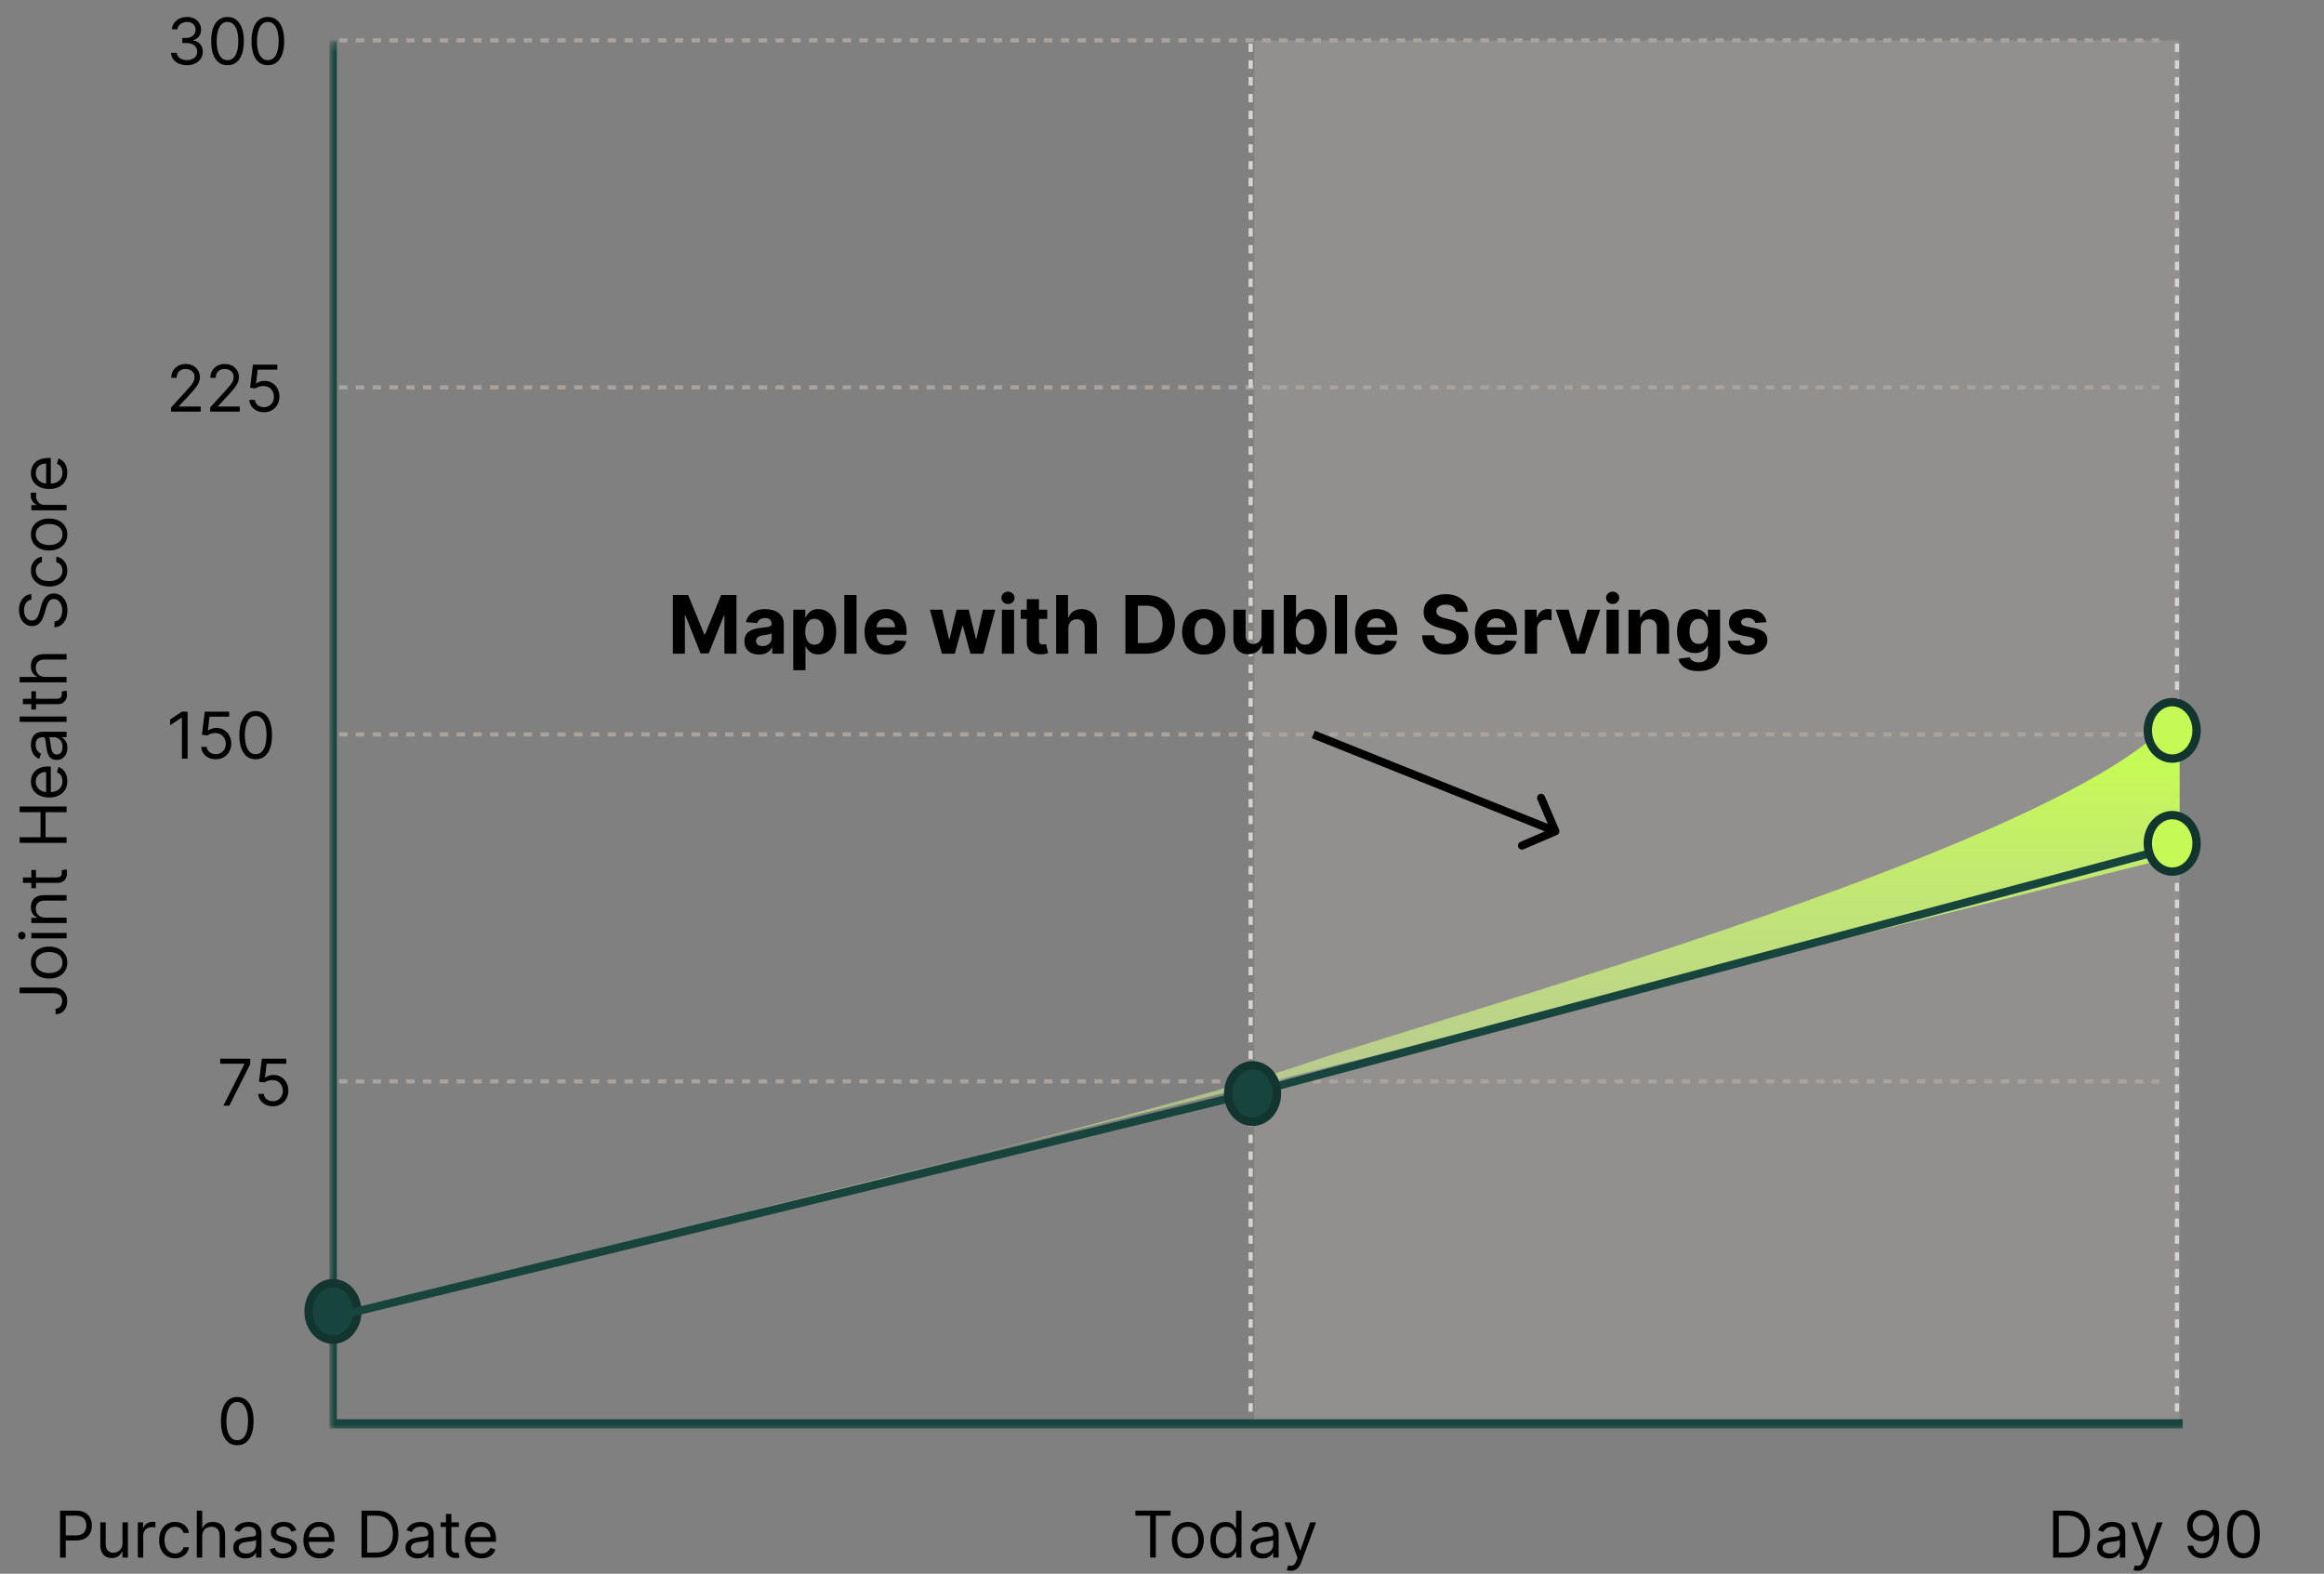<svg xmlns="http://www.w3.org/2000/svg" fill="none" viewBox="0 0 288 195" height="195" width="288">
<rect x="0" y="0" width="288" height="195" fill="#808080" stroke="none"/>
<rect fill="#D7D3D0" height="171" width="114.673" y="5" x="155.435" opacity="0.2"></rect>
<mask height="173" width="232" y="5" x="40" maskUnits="userSpaceOnUse" style="mask-type:luminance" id="mask0_107_2284">
<path fill="white" d="M271.368 5.397H40.762V177.375H271.368V5.397Z"></path>
<path fill="black" d="M41.647 5.397H271.327V176.274H41.647V5.397Z"></path>
</mask>
<g mask="url(#mask0_107_2284)">
<path fill="#17443D" d="M41.286 176.429H40.828V177H41.286V176.429ZM270.483 175.857H41.286V177H270.483V175.857ZM41.744 176.429V5H40.828V176.429H41.744Z"></path>
</g>
<path stroke-dasharray="1.04 1.04" stroke-width="0.518" stroke="#A9A29D" d="M42.022 5H267.588"></path>
<path stroke-dasharray="1.04 1.04" stroke-width="0.518" stroke="#A9A29D" d="M42.022 48H267.588"></path>
<path stroke-dasharray="1.04 1.04" stroke-width="0.518" stroke="#A9A29D" d="M42.022 91H267.588"></path>
<path stroke-dasharray="1.04 1.04" stroke-width="0.518" stroke="#A9A29D" d="M42.022 134H267.588"></path>
<path stroke-dasharray="1.04 1.04" stroke-width="0.518" stroke="#D7D3D0" d="M154.986 5.397V175.704"></path>
<path stroke-dasharray="1.04 1.04" stroke-width="0.518" stroke="#D7D3D0" d="M269.78 5.397V175.704"></path>
<path stroke-width="1.037" stroke="#123530" fill="#17443D" d="M44.282 162.5C44.282 164.433 42.929 166 41.26 166C39.591 166 38.238 164.433 38.238 162.5C38.238 160.567 39.591 159 41.26 159C42.929 159 44.282 160.567 44.282 162.5Z"></path>
<path fill="black" d="M7.443 193V187.182H9.408C9.865 187.182 10.238 187.264 10.528 187.429C10.819 187.592 11.035 187.812 11.175 188.091C11.316 188.369 11.386 188.68 11.386 189.023C11.386 189.366 11.316 189.677 11.175 189.957C11.037 190.238 10.823 190.461 10.534 190.628C10.244 190.793 9.873 190.875 9.42 190.875H8.011V190.25H9.397C9.71 190.25 9.961 190.196 10.15 190.088C10.339 189.98 10.477 189.834 10.562 189.651C10.649 189.465 10.693 189.256 10.693 189.023C10.693 188.79 10.649 188.581 10.562 188.398C10.477 188.214 10.338 188.07 10.147 187.966C9.956 187.86 9.702 187.807 9.386 187.807H8.147V193H7.443ZM15.18 191.216V188.636H15.85V193H15.18V192.261H15.134C15.032 192.483 14.873 192.671 14.657 192.827C14.441 192.98 14.168 193.057 13.839 193.057C13.566 193.057 13.324 192.997 13.112 192.878C12.899 192.757 12.733 192.575 12.612 192.332C12.49 192.088 12.43 191.78 12.43 191.409V188.636H13.1V191.364C13.1 191.682 13.189 191.936 13.367 192.125C13.547 192.314 13.776 192.409 14.055 192.409C14.222 192.409 14.391 192.366 14.563 192.281C14.738 192.196 14.883 192.065 15.001 191.889C15.12 191.713 15.18 191.489 15.18 191.216ZM17.078 193V188.636H17.726V189.295H17.771C17.851 189.08 17.995 188.904 18.203 188.77C18.412 188.635 18.646 188.568 18.908 188.568C18.957 188.568 19.019 188.569 19.092 188.571C19.166 188.573 19.222 188.576 19.26 188.58V189.261C19.237 189.256 19.185 189.247 19.104 189.236C19.024 189.223 18.94 189.216 18.851 189.216C18.639 189.216 18.449 189.26 18.283 189.349C18.118 189.437 17.987 189.558 17.891 189.713C17.796 189.866 17.749 190.042 17.749 190.239V193H17.078ZM21.695 193.091C21.286 193.091 20.933 192.994 20.638 192.801C20.342 192.608 20.115 192.342 19.956 192.003C19.797 191.664 19.717 191.277 19.717 190.841C19.717 190.398 19.799 190.007 19.962 189.668C20.127 189.327 20.356 189.061 20.649 188.869C20.945 188.676 21.289 188.58 21.683 188.58C21.99 188.58 22.267 188.636 22.513 188.75C22.759 188.864 22.961 189.023 23.118 189.227C23.275 189.432 23.373 189.67 23.411 189.943H22.74C22.689 189.744 22.575 189.568 22.399 189.415C22.225 189.259 21.99 189.182 21.695 189.182C21.433 189.182 21.204 189.25 21.007 189.386C20.812 189.521 20.66 189.711 20.55 189.957C20.442 190.202 20.388 190.489 20.388 190.818C20.388 191.155 20.441 191.449 20.547 191.699C20.655 191.949 20.806 192.143 21.002 192.281C21.198 192.42 21.43 192.489 21.695 192.489C21.869 192.489 22.027 192.458 22.169 192.398C22.311 192.337 22.431 192.25 22.53 192.136C22.628 192.023 22.698 191.886 22.74 191.727H23.411C23.373 191.985 23.279 192.217 23.129 192.423C22.982 192.628 22.786 192.791 22.541 192.912C22.299 193.031 22.017 193.091 21.695 193.091ZM25.061 190.375V193H24.391V187.182H25.061V189.318H25.118C25.22 189.093 25.374 188.914 25.578 188.781C25.785 188.647 26.059 188.58 26.402 188.58C26.699 188.58 26.96 188.639 27.183 188.759C27.407 188.876 27.58 189.057 27.703 189.301C27.828 189.544 27.891 189.852 27.891 190.227V193H27.22V190.273C27.22 189.926 27.13 189.658 26.95 189.469C26.772 189.277 26.525 189.182 26.209 189.182C25.989 189.182 25.792 189.228 25.618 189.321C25.446 189.414 25.309 189.549 25.209 189.727C25.11 189.905 25.061 190.121 25.061 190.375ZM30.401 193.102C30.125 193.102 29.874 193.05 29.648 192.946C29.423 192.84 29.244 192.688 29.112 192.489C28.979 192.288 28.913 192.045 28.913 191.761C28.913 191.511 28.962 191.309 29.061 191.153C29.159 190.996 29.291 190.873 29.455 190.784C29.62 190.695 29.802 190.629 30.001 190.585C30.202 190.54 30.403 190.504 30.606 190.477C30.871 190.443 31.086 190.418 31.251 190.401C31.418 190.382 31.539 190.35 31.614 190.307C31.692 190.263 31.731 190.187 31.731 190.08V190.057C31.731 189.777 31.654 189.559 31.501 189.403C31.349 189.248 31.119 189.17 30.811 189.17C30.49 189.17 30.239 189.241 30.058 189.381C29.876 189.521 29.748 189.67 29.674 189.83L29.038 189.602C29.151 189.337 29.303 189.131 29.492 188.983C29.684 188.833 29.892 188.729 30.117 188.67C30.345 188.61 30.568 188.58 30.788 188.58C30.928 188.58 31.089 188.597 31.271 188.631C31.454 188.663 31.631 188.73 31.802 188.832C31.974 188.935 32.117 189.089 32.231 189.295C32.345 189.502 32.401 189.778 32.401 190.125V193H31.731V192.409H31.697C31.651 192.504 31.576 192.605 31.47 192.713C31.363 192.821 31.222 192.913 31.046 192.989C30.87 193.064 30.655 193.102 30.401 193.102ZM30.504 192.5C30.769 192.5 30.992 192.448 31.174 192.344C31.358 192.24 31.496 192.105 31.589 191.94C31.684 191.776 31.731 191.602 31.731 191.42V190.807C31.703 190.841 31.64 190.872 31.543 190.901C31.449 190.927 31.339 190.951 31.214 190.972C31.091 190.991 30.971 191.008 30.853 191.023C30.738 191.036 30.644 191.047 30.572 191.057C30.398 191.08 30.235 191.116 30.083 191.168C29.934 191.217 29.812 191.292 29.72 191.392C29.629 191.491 29.583 191.625 29.583 191.795C29.583 192.028 29.669 192.205 29.842 192.324C30.016 192.441 30.237 192.5 30.504 192.5ZM36.716 189.614L36.114 189.784C36.076 189.684 36.02 189.586 35.946 189.491C35.874 189.395 35.776 189.315 35.651 189.253C35.526 189.19 35.366 189.159 35.171 189.159C34.904 189.159 34.681 189.221 34.503 189.344C34.327 189.465 34.239 189.619 34.239 189.807C34.239 189.973 34.299 190.105 34.421 190.202C34.542 190.298 34.731 190.379 34.989 190.443L35.636 190.602C36.027 190.697 36.317 190.842 36.509 191.037C36.7 191.23 36.796 191.479 36.796 191.784C36.796 192.034 36.724 192.258 36.58 192.455C36.438 192.652 36.239 192.807 35.983 192.92C35.727 193.034 35.43 193.091 35.091 193.091C34.646 193.091 34.278 192.994 33.986 192.801C33.694 192.608 33.51 192.326 33.432 191.955L34.068 191.795C34.129 192.03 34.243 192.206 34.412 192.324C34.583 192.441 34.805 192.5 35.08 192.5C35.392 192.5 35.64 192.434 35.824 192.301C36.01 192.167 36.102 192.006 36.102 191.818C36.102 191.667 36.049 191.54 35.943 191.438C35.837 191.333 35.674 191.256 35.455 191.205L34.727 191.034C34.328 190.939 34.034 190.793 33.847 190.594C33.661 190.393 33.568 190.142 33.568 189.841C33.568 189.595 33.637 189.377 33.776 189.188C33.916 188.998 34.106 188.849 34.347 188.741C34.589 188.634 34.864 188.58 35.171 188.58C35.602 188.58 35.941 188.674 36.188 188.864C36.436 189.053 36.612 189.303 36.716 189.614ZM39.634 193.091C39.214 193.091 38.851 192.998 38.546 192.812C38.243 192.625 38.009 192.364 37.845 192.028C37.682 191.691 37.6 191.299 37.6 190.852C37.6 190.405 37.682 190.011 37.845 189.67C38.009 189.328 38.239 189.061 38.532 188.869C38.828 188.676 39.172 188.58 39.566 188.58C39.793 188.58 40.018 188.617 40.239 188.693C40.461 188.769 40.663 188.892 40.845 189.062C41.026 189.231 41.171 189.455 41.279 189.733C41.387 190.011 41.441 190.354 41.441 190.761V191.045H38.078V190.466H40.759C40.759 190.22 40.71 190 40.612 189.807C40.515 189.614 40.377 189.461 40.197 189.349C40.019 189.238 39.809 189.182 39.566 189.182C39.299 189.182 39.068 189.248 38.873 189.381C38.68 189.511 38.531 189.682 38.427 189.892C38.323 190.102 38.271 190.328 38.271 190.568V190.955C38.271 191.284 38.328 191.563 38.441 191.793C38.557 192.02 38.717 192.193 38.921 192.312C39.126 192.43 39.364 192.489 39.634 192.489C39.81 192.489 39.97 192.464 40.112 192.415C40.256 192.364 40.38 192.288 40.484 192.188C40.588 192.085 40.668 191.958 40.725 191.807L41.373 191.989C41.305 192.208 41.19 192.402 41.029 192.568C40.868 192.733 40.669 192.862 40.433 192.955C40.196 193.045 39.93 193.091 39.634 193.091ZM46.597 193H44.802V187.182H46.677C47.241 187.182 47.724 187.298 48.126 187.531C48.527 187.762 48.835 188.095 49.049 188.528C49.263 188.96 49.37 189.477 49.37 190.08C49.37 190.686 49.262 191.207 49.046 191.645C48.83 192.08 48.516 192.416 48.103 192.651C47.69 192.884 47.188 193 46.597 193ZM45.507 192.375H46.552C47.033 192.375 47.432 192.282 47.748 192.097C48.064 191.911 48.3 191.647 48.455 191.304C48.611 190.961 48.688 190.553 48.688 190.08C48.688 189.61 48.612 189.205 48.458 188.866C48.305 188.526 48.076 188.264 47.771 188.082C47.466 187.899 47.086 187.807 46.632 187.807H45.507V192.375ZM51.745 193.102C51.469 193.102 51.218 193.05 50.992 192.946C50.767 192.84 50.588 192.688 50.455 192.489C50.323 192.288 50.257 192.045 50.257 191.761C50.257 191.511 50.306 191.309 50.404 191.153C50.503 190.996 50.634 190.873 50.799 190.784C50.964 190.695 51.146 190.629 51.345 190.585C51.545 190.54 51.747 190.504 51.95 190.477C52.215 190.443 52.43 190.418 52.595 190.401C52.761 190.382 52.883 190.35 52.958 190.307C53.036 190.263 53.075 190.187 53.075 190.08V190.057C53.075 189.777 52.998 189.559 52.845 189.403C52.693 189.248 52.463 189.17 52.154 189.17C51.834 189.17 51.583 189.241 51.401 189.381C51.22 189.521 51.092 189.67 51.018 189.83L50.382 189.602C50.495 189.337 50.647 189.131 50.836 188.983C51.027 188.833 51.236 188.729 51.461 188.67C51.688 188.61 51.912 188.58 52.132 188.58C52.272 188.58 52.433 188.597 52.614 188.631C52.798 188.663 52.975 188.73 53.146 188.832C53.318 188.935 53.461 189.089 53.575 189.295C53.688 189.502 53.745 189.778 53.745 190.125V193H53.075V192.409H53.041C52.995 192.504 52.919 192.605 52.813 192.713C52.707 192.821 52.566 192.913 52.39 192.989C52.214 193.064 51.999 193.102 51.745 193.102ZM51.847 192.5C52.113 192.5 52.336 192.448 52.518 192.344C52.702 192.24 52.84 192.105 52.933 191.94C53.027 191.776 53.075 191.602 53.075 191.42V190.807C53.046 190.841 52.984 190.872 52.887 190.901C52.792 190.927 52.683 190.951 52.558 190.972C52.434 190.991 52.314 191.008 52.197 191.023C52.081 191.036 51.988 191.047 51.916 191.057C51.741 191.08 51.578 191.116 51.427 191.168C51.277 191.217 51.156 191.292 51.063 191.392C50.972 191.491 50.927 191.625 50.927 191.795C50.927 192.028 51.013 192.205 51.185 192.324C51.36 192.441 51.58 192.5 51.847 192.5ZM56.867 188.636V189.205H54.605V188.636H56.867ZM55.264 187.591H55.935V191.75C55.935 191.939 55.962 192.081 56.017 192.176C56.074 192.269 56.146 192.331 56.233 192.364C56.322 192.394 56.416 192.409 56.514 192.409C56.588 192.409 56.649 192.405 56.696 192.398C56.743 192.388 56.781 192.381 56.81 192.375L56.946 192.977C56.901 192.994 56.837 193.011 56.756 193.028C56.674 193.047 56.571 193.057 56.446 193.057C56.257 193.057 56.071 193.016 55.889 192.935C55.709 192.853 55.56 192.729 55.441 192.562C55.323 192.396 55.264 192.186 55.264 191.932V187.591ZM59.658 193.091C59.237 193.091 58.875 192.998 58.57 192.812C58.267 192.625 58.033 192.364 57.868 192.028C57.705 191.691 57.624 191.299 57.624 190.852C57.624 190.405 57.705 190.011 57.868 189.67C58.033 189.328 58.262 189.061 58.556 188.869C58.851 188.676 59.196 188.58 59.59 188.58C59.817 188.58 60.041 188.617 60.263 188.693C60.484 188.769 60.686 188.892 60.868 189.062C61.05 189.231 61.195 189.455 61.303 189.733C61.411 190.011 61.465 190.354 61.465 190.761V191.045H58.101V190.466H60.783C60.783 190.22 60.733 190 60.635 189.807C60.538 189.614 60.4 189.461 60.22 189.349C60.042 189.238 59.832 189.182 59.59 189.182C59.323 189.182 59.092 189.248 58.896 189.381C58.703 189.511 58.555 189.682 58.45 189.892C58.346 190.102 58.294 190.328 58.294 190.568V190.955C58.294 191.284 58.351 191.563 58.465 191.793C58.58 192.02 58.74 192.193 58.945 192.312C59.149 192.43 59.387 192.489 59.658 192.489C59.834 192.489 59.993 192.464 60.135 192.415C60.279 192.364 60.403 192.288 60.507 192.188C60.611 192.085 60.692 191.958 60.749 191.807L61.396 191.989C61.328 192.208 61.214 192.402 61.053 192.568C60.892 192.733 60.693 192.862 60.456 192.955C60.219 193.045 59.953 193.091 59.658 193.091Z"></path>
<path fill="black" d="M29.4 179.08C28.972 179.08 28.608 178.963 28.307 178.73C28.006 178.495 27.775 178.155 27.616 177.71C27.457 177.263 27.378 176.723 27.378 176.091C27.378 175.462 27.457 174.925 27.616 174.48C27.777 174.033 28.008 173.692 28.309 173.457C28.613 173.221 28.976 173.102 29.4 173.102C29.825 173.102 30.187 173.221 30.488 173.457C30.791 173.692 31.023 174.033 31.182 174.48C31.343 174.925 31.423 175.462 31.423 176.091C31.423 176.723 31.344 177.263 31.184 177.71C31.025 178.155 30.795 178.495 30.494 178.73C30.193 178.963 29.828 179.08 29.4 179.08ZM29.4 178.455C29.825 178.455 30.154 178.25 30.389 177.841C30.624 177.432 30.741 176.848 30.741 176.091C30.741 175.587 30.687 175.158 30.579 174.804C30.473 174.45 30.32 174.18 30.119 173.994C29.92 173.809 29.681 173.716 29.4 173.716C28.98 173.716 28.651 173.923 28.415 174.338C28.178 174.751 28.059 175.335 28.059 176.091C28.059 176.595 28.113 177.023 28.219 177.375C28.325 177.727 28.477 177.995 28.676 178.179C28.877 178.363 29.118 178.455 29.4 178.455Z"></path>
<path fill="black" d="M27.684 137L30.287 131.852V131.807H27.287V131.182H31.014V131.841L28.423 137H27.684ZM33.813 137.08C33.48 137.08 33.179 137.013 32.913 136.881C32.645 136.748 32.431 136.566 32.27 136.335C32.109 136.104 32.021 135.841 32.006 135.545H32.688C32.715 135.809 32.834 136.027 33.046 136.199C33.26 136.369 33.516 136.455 33.813 136.455C34.052 136.455 34.264 136.399 34.449 136.287C34.637 136.175 34.784 136.022 34.89 135.827C34.998 135.63 35.052 135.407 35.052 135.159C35.052 134.905 34.996 134.679 34.884 134.48C34.774 134.279 34.623 134.121 34.429 134.006C34.236 133.89 34.016 133.831 33.768 133.83C33.59 133.828 33.407 133.855 33.219 133.912C33.032 133.967 32.877 134.038 32.756 134.125L32.097 134.045L32.449 131.182H35.472V131.807H33.04L32.836 133.523H32.87C32.989 133.428 33.139 133.349 33.319 133.287C33.499 133.224 33.686 133.193 33.881 133.193C34.237 133.193 34.554 133.278 34.833 133.449C35.113 133.617 35.333 133.848 35.492 134.142C35.653 134.436 35.733 134.771 35.733 135.148C35.733 135.519 35.65 135.85 35.483 136.142C35.319 136.432 35.091 136.661 34.802 136.83C34.512 136.996 34.182 137.08 33.813 137.08Z"></path>
<path fill="black" d="M23.247 88.182V94H22.543V88.921H22.509L21.088 89.864V89.148L22.543 88.182H23.247ZM26.739 94.079C26.405 94.079 26.105 94.013 25.838 93.881C25.571 93.748 25.357 93.566 25.196 93.335C25.035 93.104 24.947 92.841 24.932 92.546H25.614C25.64 92.809 25.76 93.026 25.972 93.199C26.186 93.369 26.442 93.454 26.739 93.454C26.977 93.454 27.19 93.399 27.375 93.287C27.563 93.175 27.709 93.022 27.816 92.827C27.924 92.63 27.977 92.407 27.977 92.159C27.977 91.905 27.922 91.679 27.81 91.48C27.7 91.279 27.549 91.121 27.355 91.006C27.162 90.89 26.942 90.831 26.693 90.829C26.515 90.828 26.333 90.855 26.145 90.912C25.958 90.967 25.803 91.038 25.682 91.125L25.023 91.046L25.375 88.182H28.398V88.807H25.966L25.762 90.523H25.796C25.915 90.428 26.065 90.349 26.244 90.287C26.424 90.224 26.612 90.193 26.807 90.193C27.163 90.193 27.48 90.278 27.759 90.449C28.039 90.617 28.259 90.849 28.418 91.142C28.579 91.436 28.659 91.771 28.659 92.148C28.659 92.519 28.576 92.85 28.409 93.142C28.244 93.432 28.017 93.661 27.727 93.829C27.438 93.996 27.108 94.079 26.739 94.079ZM31.686 94.079C31.258 94.079 30.893 93.963 30.592 93.73C30.291 93.495 30.061 93.155 29.901 92.71C29.742 92.263 29.663 91.724 29.663 91.091C29.663 90.462 29.742 89.925 29.901 89.48C30.062 89.033 30.294 88.692 30.595 88.457C30.898 88.221 31.261 88.102 31.686 88.102C32.11 88.102 32.472 88.221 32.774 88.457C33.077 88.692 33.308 89.033 33.467 89.48C33.628 89.925 33.708 90.462 33.708 91.091C33.708 91.724 33.629 92.263 33.47 92.71C33.31 93.155 33.08 93.495 32.779 93.73C32.478 93.963 32.114 94.079 31.686 94.079ZM31.686 93.454C32.11 93.454 32.439 93.25 32.674 92.841C32.909 92.432 33.026 91.849 33.026 91.091C33.026 90.587 32.972 90.158 32.864 89.804C32.758 89.45 32.605 89.18 32.404 88.994C32.205 88.809 31.966 88.716 31.686 88.716C31.265 88.716 30.936 88.923 30.7 89.338C30.463 89.751 30.345 90.335 30.345 91.091C30.345 91.595 30.398 92.023 30.504 92.375C30.61 92.727 30.762 92.995 30.961 93.179C31.162 93.363 31.403 93.454 31.686 93.454Z"></path>
<path fill="black" d="M21.202 51V50.489L23.122 48.386C23.348 48.14 23.533 47.926 23.679 47.744C23.825 47.561 23.933 47.388 24.003 47.227C24.075 47.064 24.111 46.894 24.111 46.716C24.111 46.511 24.062 46.334 23.963 46.185C23.867 46.035 23.734 45.919 23.566 45.838C23.397 45.757 23.208 45.716 22.997 45.716C22.774 45.716 22.579 45.762 22.412 45.855C22.247 45.946 22.119 46.074 22.029 46.239C21.94 46.403 21.895 46.597 21.895 46.818H21.225C21.225 46.477 21.303 46.178 21.46 45.92C21.618 45.663 21.832 45.462 22.102 45.318C22.375 45.174 22.681 45.102 23.02 45.102C23.361 45.102 23.663 45.174 23.926 45.318C24.19 45.462 24.396 45.656 24.546 45.901C24.695 46.145 24.77 46.417 24.77 46.716C24.77 46.93 24.731 47.139 24.654 47.344C24.578 47.546 24.445 47.773 24.256 48.023C24.068 48.271 23.808 48.574 23.475 48.932L22.168 50.33V50.375H24.872V51H21.202ZM26.046 51V50.489L27.966 48.386C28.192 48.14 28.377 47.926 28.523 47.744C28.669 47.561 28.777 47.388 28.847 47.227C28.919 47.064 28.955 46.894 28.955 46.716C28.955 46.511 28.905 46.334 28.807 46.185C28.71 46.035 28.578 45.919 28.409 45.838C28.241 45.757 28.051 45.716 27.841 45.716C27.618 45.716 27.422 45.762 27.256 45.855C27.091 45.946 26.963 46.074 26.872 46.239C26.783 46.403 26.739 46.597 26.739 46.818H26.068C26.068 46.477 26.147 46.178 26.304 45.92C26.461 45.663 26.675 45.462 26.946 45.318C27.219 45.174 27.525 45.102 27.864 45.102C28.205 45.102 28.507 45.174 28.77 45.318C29.033 45.462 29.24 45.656 29.389 45.901C29.539 46.145 29.614 46.417 29.614 46.716C29.614 46.93 29.575 47.139 29.497 47.344C29.422 47.546 29.289 47.773 29.1 48.023C28.912 48.271 28.652 48.574 28.318 48.932L27.012 50.33V50.375H29.716V51H26.046ZM32.708 51.08C32.374 51.08 32.074 51.013 31.807 50.881C31.54 50.748 31.326 50.566 31.165 50.335C31.004 50.104 30.916 49.841 30.901 49.545H31.583C31.609 49.809 31.728 50.026 31.941 50.199C32.154 50.369 32.41 50.455 32.708 50.455C32.946 50.455 33.158 50.399 33.344 50.287C33.531 50.175 33.678 50.022 33.784 49.827C33.892 49.63 33.946 49.407 33.946 49.159C33.946 48.905 33.89 48.679 33.779 48.48C33.669 48.279 33.517 48.121 33.324 48.006C33.131 47.89 32.91 47.831 32.662 47.83C32.484 47.828 32.301 47.855 32.114 47.912C31.926 47.967 31.772 48.038 31.651 48.125L30.992 48.045L31.344 45.182H34.367V45.807H31.935L31.73 47.523H31.764C31.884 47.428 32.033 47.349 32.213 47.287C32.393 47.224 32.581 47.193 32.776 47.193C33.132 47.193 33.449 47.278 33.727 47.449C34.008 47.617 34.227 47.849 34.386 48.142C34.547 48.436 34.628 48.771 34.628 49.148C34.628 49.519 34.545 49.85 34.378 50.142C34.213 50.432 33.986 50.661 33.696 50.83C33.406 50.996 33.077 51.08 32.708 51.08Z"></path>
<path fill="black" d="M23.168 8.08C22.793 8.08 22.459 8.015 22.165 7.886C21.873 7.758 21.641 7.579 21.469 7.349C21.299 7.118 21.206 6.85 21.191 6.545H21.906C21.922 6.733 21.986 6.895 22.1 7.031C22.213 7.166 22.362 7.27 22.546 7.344C22.729 7.418 22.933 7.455 23.156 7.455C23.406 7.455 23.628 7.411 23.821 7.324C24.014 7.237 24.166 7.116 24.276 6.96C24.386 6.805 24.441 6.625 24.441 6.42C24.441 6.206 24.387 6.018 24.281 5.855C24.175 5.69 24.02 5.562 23.816 5.469C23.611 5.376 23.361 5.33 23.066 5.33H22.6V4.705H23.066C23.297 4.705 23.499 4.663 23.674 4.58C23.85 4.496 23.987 4.379 24.085 4.227C24.186 4.076 24.236 3.898 24.236 3.693C24.236 3.496 24.192 3.325 24.105 3.179C24.018 3.033 23.895 2.92 23.736 2.838C23.579 2.757 23.393 2.716 23.179 2.716C22.978 2.716 22.789 2.753 22.611 2.827C22.435 2.899 22.291 3.004 22.179 3.142C22.067 3.278 22.007 3.443 21.997 3.636H21.316C21.327 3.331 21.419 3.064 21.591 2.835C21.763 2.604 21.989 2.424 22.267 2.295C22.547 2.167 22.855 2.102 23.191 2.102C23.55 2.102 23.859 2.175 24.117 2.321C24.374 2.465 24.572 2.655 24.71 2.892C24.849 3.129 24.918 3.384 24.918 3.659C24.918 3.987 24.832 4.266 24.659 4.497C24.489 4.728 24.257 4.888 23.963 4.977V5.023C24.331 5.083 24.618 5.24 24.824 5.491C25.03 5.741 25.134 6.051 25.134 6.42C25.134 6.737 25.047 7.021 24.875 7.273C24.705 7.523 24.472 7.72 24.176 7.864C23.881 8.008 23.545 8.08 23.168 8.08ZM28.193 8.08C27.765 8.08 27.401 7.963 27.1 7.73C26.799 7.495 26.568 7.155 26.409 6.71C26.25 6.263 26.171 5.723 26.171 5.091C26.171 4.462 26.25 3.925 26.409 3.48C26.57 3.033 26.801 2.692 27.102 2.457C27.405 2.221 27.769 2.102 28.193 2.102C28.618 2.102 28.98 2.221 29.281 2.457C29.584 2.692 29.816 3.033 29.975 3.48C30.136 3.925 30.216 4.462 30.216 5.091C30.216 5.723 30.137 6.263 29.977 6.71C29.818 7.155 29.588 7.495 29.287 7.73C28.986 7.963 28.621 8.08 28.193 8.08ZM28.193 7.455C28.618 7.455 28.947 7.25 29.182 6.841C29.417 6.432 29.534 5.848 29.534 5.091C29.534 4.587 29.48 4.158 29.372 3.804C29.266 3.45 29.113 3.18 28.912 2.994C28.713 2.809 28.474 2.716 28.193 2.716C27.773 2.716 27.444 2.923 27.208 3.338C26.971 3.751 26.852 4.335 26.852 5.091C26.852 5.595 26.905 6.023 27.012 6.375C27.118 6.727 27.27 6.995 27.469 7.179C27.67 7.363 27.911 7.455 28.193 7.455ZM33.193 8.08C32.765 8.08 32.401 7.963 32.1 7.73C31.799 7.495 31.568 7.155 31.409 6.71C31.25 6.263 31.171 5.723 31.171 5.091C31.171 4.462 31.25 3.925 31.409 3.48C31.57 3.033 31.801 2.692 32.102 2.457C32.406 2.221 32.769 2.102 33.193 2.102C33.618 2.102 33.98 2.221 34.281 2.457C34.584 2.692 34.816 3.033 34.975 3.48C35.136 3.925 35.216 4.462 35.216 5.091C35.216 5.723 35.136 6.263 34.977 6.71C34.818 7.155 34.588 7.495 34.287 7.73C33.986 7.963 33.621 8.08 33.193 8.08ZM33.193 7.455C33.618 7.455 33.947 7.25 34.182 6.841C34.417 6.432 34.534 5.848 34.534 5.091C34.534 4.587 34.48 4.158 34.372 3.804C34.266 3.45 34.113 3.18 33.912 2.994C33.713 2.809 33.474 2.716 33.193 2.716C32.773 2.716 32.444 2.923 32.208 3.338C31.971 3.751 31.852 4.335 31.852 5.091C31.852 5.595 31.905 6.023 32.011 6.375C32.118 6.727 32.27 6.995 32.469 7.179C32.67 7.363 32.911 7.455 33.193 7.455Z"></path>
<path fill="black" d="M140.7 187.807V187.182H145.063V187.807H143.234V193H142.529V187.807H140.7ZM147.2 193.091C146.806 193.091 146.46 192.997 146.163 192.81C145.867 192.622 145.636 192.36 145.469 192.023C145.305 191.686 145.222 191.292 145.222 190.841C145.222 190.386 145.305 189.99 145.469 189.651C145.636 189.312 145.867 189.048 146.163 188.861C146.46 188.673 146.806 188.58 147.2 188.58C147.594 188.58 147.938 188.673 148.234 188.861C148.531 189.048 148.762 189.312 148.927 189.651C149.094 189.99 149.177 190.386 149.177 190.841C149.177 191.292 149.094 191.686 148.927 192.023C148.762 192.36 148.531 192.622 148.234 192.81C147.938 192.997 147.594 193.091 147.2 193.091ZM147.2 192.489C147.499 192.489 147.745 192.412 147.938 192.259C148.131 192.105 148.274 191.903 148.367 191.653C148.46 191.403 148.506 191.133 148.506 190.841C148.506 190.549 148.46 190.277 148.367 190.026C148.274 189.774 148.131 189.57 147.938 189.415C147.745 189.259 147.499 189.182 147.2 189.182C146.9 189.182 146.654 189.259 146.461 189.415C146.268 189.57 146.125 189.774 146.032 190.026C145.939 190.277 145.893 190.549 145.893 190.841C145.893 191.133 145.939 191.403 146.032 191.653C146.125 191.903 146.268 192.105 146.461 192.259C146.654 192.412 146.9 192.489 147.2 192.489ZM151.848 193.091C151.484 193.091 151.163 192.999 150.885 192.815C150.607 192.63 150.389 192.368 150.232 192.031C150.074 191.692 149.996 191.292 149.996 190.83C149.996 190.371 150.074 189.973 150.232 189.636C150.389 189.299 150.608 189.039 150.888 188.855C151.168 188.671 151.492 188.58 151.859 188.58C152.143 188.58 152.368 188.627 152.533 188.722C152.699 188.814 152.826 188.92 152.913 189.04C153.002 189.157 153.072 189.254 153.121 189.33H153.178V187.182H153.848V193H153.2V192.33H153.121C153.072 192.409 153.001 192.509 152.911 192.631C152.82 192.75 152.69 192.857 152.521 192.952C152.353 193.045 152.128 193.091 151.848 193.091ZM151.939 192.489C152.208 192.489 152.435 192.419 152.621 192.278C152.806 192.136 152.947 191.94 153.044 191.69C153.141 191.438 153.189 191.148 153.189 190.818C153.189 190.492 153.142 190.207 153.047 189.963C152.952 189.717 152.812 189.526 152.626 189.389C152.441 189.251 152.212 189.182 151.939 189.182C151.655 189.182 151.418 189.255 151.229 189.401C151.041 189.545 150.9 189.741 150.805 189.989C150.713 190.235 150.666 190.511 150.666 190.818C150.666 191.129 150.714 191.411 150.808 191.665C150.905 191.917 151.047 192.117 151.234 192.267C151.424 192.415 151.659 192.489 151.939 192.489ZM156.453 193.102C156.177 193.102 155.926 193.05 155.7 192.946C155.475 192.84 155.296 192.688 155.163 192.489C155.031 192.288 154.965 192.045 154.965 191.761C154.965 191.511 155.014 191.309 155.112 191.153C155.211 190.996 155.342 190.873 155.507 190.784C155.672 190.695 155.854 190.629 156.053 190.585C156.253 190.54 156.455 190.504 156.658 190.477C156.923 190.443 157.138 190.418 157.303 190.401C157.469 190.382 157.59 190.35 157.666 190.307C157.744 190.263 157.783 190.187 157.783 190.08V190.057C157.783 189.777 157.706 189.559 157.553 189.403C157.401 189.248 157.171 189.17 156.862 189.17C156.542 189.17 156.291 189.241 156.109 189.381C155.928 189.521 155.8 189.67 155.726 189.83L155.09 189.602C155.203 189.337 155.355 189.131 155.544 188.983C155.735 188.833 155.944 188.729 156.169 188.67C156.396 188.61 156.62 188.58 156.84 188.58C156.98 188.58 157.141 188.597 157.322 188.631C157.506 188.663 157.683 188.73 157.854 188.832C158.026 188.935 158.169 189.089 158.283 189.295C158.396 189.502 158.453 189.778 158.453 190.125V193H157.783V192.409H157.749C157.703 192.504 157.627 192.605 157.521 192.713C157.415 192.821 157.274 192.913 157.098 192.989C156.922 193.064 156.707 193.102 156.453 193.102ZM156.555 192.5C156.821 192.5 157.044 192.448 157.226 192.344C157.41 192.24 157.548 192.105 157.641 191.94C157.735 191.776 157.783 191.602 157.783 191.42V190.807C157.754 190.841 157.692 190.872 157.595 190.901C157.5 190.927 157.391 190.951 157.266 190.972C157.143 190.991 157.022 191.008 156.905 191.023C156.789 191.036 156.696 191.047 156.624 191.057C156.449 191.08 156.286 191.116 156.135 191.168C155.985 191.217 155.864 191.292 155.771 191.392C155.68 191.491 155.635 191.625 155.635 191.795C155.635 192.028 155.721 192.205 155.893 192.324C156.068 192.441 156.288 192.5 156.555 192.5ZM159.952 194.636C159.839 194.636 159.737 194.627 159.648 194.608C159.559 194.591 159.498 194.574 159.464 194.557L159.634 193.966C159.797 194.008 159.941 194.023 160.066 194.011C160.191 194 160.302 193.944 160.398 193.844C160.497 193.745 160.587 193.585 160.668 193.364L160.793 193.023L159.18 188.636H159.907L161.112 192.114H161.157L162.362 188.636H163.089L161.237 193.636C161.153 193.862 161.05 194.048 160.927 194.196C160.804 194.346 160.661 194.456 160.498 194.528C160.337 194.6 160.155 194.636 159.952 194.636Z"></path>
<path fill="black" d="M256.226 193H254.431V187.182H256.306C256.87 187.182 257.353 187.298 257.754 187.531C258.156 187.762 258.464 188.095 258.678 188.528C258.892 188.96 258.999 189.477 258.999 190.08C258.999 190.686 258.891 191.207 258.675 191.645C258.459 192.08 258.145 192.416 257.732 192.651C257.319 192.884 256.817 193 256.226 193ZM255.135 192.375H256.181C256.662 192.375 257.06 192.282 257.377 192.097C257.693 191.911 257.929 191.647 258.084 191.304C258.239 190.961 258.317 190.553 258.317 190.08C258.317 189.61 258.24 189.205 258.087 188.866C257.933 188.526 257.704 188.264 257.399 188.082C257.094 187.899 256.715 187.807 256.26 187.807H255.135V192.375ZM261.374 193.102C261.097 193.102 260.846 193.05 260.621 192.946C260.396 192.84 260.217 192.688 260.084 192.489C259.951 192.288 259.885 192.045 259.885 191.761C259.885 191.511 259.934 191.309 260.033 191.153C260.131 190.996 260.263 190.873 260.428 190.784C260.593 190.695 260.774 190.629 260.973 190.585C261.174 190.54 261.376 190.504 261.578 190.477C261.843 190.443 262.058 190.418 262.223 190.401C262.39 190.382 262.511 190.35 262.587 190.307C262.665 190.263 262.703 190.187 262.703 190.08V190.057C262.703 189.777 262.627 189.559 262.473 189.403C262.322 189.248 262.092 189.17 261.783 189.17C261.463 189.17 261.212 189.241 261.03 189.381C260.848 189.521 260.72 189.67 260.647 189.83L260.01 189.602C260.124 189.337 260.275 189.131 260.465 188.983C260.656 188.833 260.864 188.729 261.09 188.67C261.317 188.61 261.54 188.58 261.76 188.58C261.9 188.58 262.061 188.597 262.243 188.631C262.427 188.663 262.604 188.73 262.774 188.832C262.947 188.935 263.09 189.089 263.203 189.295C263.317 189.502 263.374 189.778 263.374 190.125V193H262.703V192.409H262.669C262.624 192.504 262.548 192.605 262.442 192.713C262.336 192.821 262.195 192.913 262.019 192.989C261.843 193.064 261.628 193.102 261.374 193.102ZM261.476 192.5C261.741 192.5 261.965 192.448 262.147 192.344C262.33 192.24 262.468 192.105 262.561 191.94C262.656 191.776 262.703 191.602 262.703 191.42V190.807C262.675 190.841 262.612 190.872 262.516 190.901C262.421 190.927 262.311 190.951 262.186 190.972C262.063 190.991 261.943 191.008 261.826 191.023C261.71 191.036 261.616 191.047 261.544 191.057C261.37 191.08 261.207 191.116 261.056 191.168C260.906 191.217 260.785 191.292 260.692 191.392C260.601 191.491 260.556 191.625 260.556 191.795C260.556 192.028 260.642 192.205 260.814 192.324C260.988 192.441 261.209 192.5 261.476 192.5ZM264.873 194.636C264.759 194.636 264.658 194.627 264.569 194.608C264.48 194.591 264.419 194.574 264.384 194.557L264.555 193.966C264.718 194.008 264.862 194.023 264.987 194.011C265.112 194 265.223 193.944 265.319 193.844C265.418 193.745 265.508 193.585 265.589 193.364L265.714 193.023L264.1 188.636H264.828L266.032 192.114H266.078L267.282 188.636H268.009L266.157 193.636C266.074 193.862 265.971 194.048 265.848 194.196C265.724 194.346 265.581 194.456 265.419 194.528C265.258 194.6 265.076 194.636 264.873 194.636ZM272.985 187.102C273.224 187.104 273.463 187.15 273.701 187.239C273.94 187.328 274.158 187.475 274.355 187.682C274.552 187.886 274.71 188.166 274.829 188.52C274.948 188.874 275.008 189.318 275.008 189.852C275.008 190.369 274.959 190.829 274.86 191.23C274.764 191.63 274.624 191.967 274.44 192.241C274.258 192.516 274.036 192.724 273.775 192.866C273.516 193.009 273.222 193.08 272.894 193.08C272.569 193.08 272.278 193.015 272.022 192.886C271.768 192.756 271.56 192.575 271.397 192.344C271.236 192.111 271.133 191.841 271.088 191.534H271.781C271.843 191.801 271.967 192.022 272.153 192.196C272.34 192.368 272.588 192.455 272.894 192.455C273.343 192.455 273.697 192.259 273.957 191.866C274.218 191.474 274.349 190.92 274.349 190.205H274.303C274.197 190.364 274.071 190.501 273.926 190.616C273.78 190.732 273.618 190.821 273.44 190.884C273.262 190.946 273.072 190.977 272.872 190.977C272.538 190.977 272.232 190.895 271.954 190.73C271.678 190.563 271.456 190.335 271.289 190.045C271.125 189.754 271.042 189.42 271.042 189.045C271.042 188.689 271.122 188.364 271.281 188.068C271.442 187.771 271.667 187.534 271.957 187.358C272.249 187.182 272.591 187.097 272.985 187.102ZM272.985 187.727C272.747 187.727 272.532 187.787 272.34 187.906C272.151 188.024 272 188.183 271.889 188.384C271.779 188.582 271.724 188.803 271.724 189.045C271.724 189.288 271.777 189.509 271.883 189.707C271.991 189.904 272.138 190.062 272.323 190.179C272.511 190.295 272.724 190.352 272.963 190.352C273.143 190.352 273.31 190.317 273.465 190.247C273.621 190.175 273.756 190.078 273.872 189.955C273.989 189.83 274.081 189.688 274.147 189.531C274.214 189.372 274.247 189.206 274.247 189.034C274.247 188.807 274.192 188.594 274.082 188.395C273.974 188.196 273.824 188.035 273.633 187.912C273.444 187.789 273.228 187.727 272.985 187.727ZM278.023 193.08C277.595 193.08 277.23 192.963 276.929 192.73C276.628 192.495 276.398 192.155 276.239 191.71C276.08 191.263 276 190.723 276 190.091C276 189.462 276.08 188.925 276.239 188.48C276.4 188.033 276.631 187.692 276.932 187.457C277.235 187.221 277.599 187.102 278.023 187.102C278.447 187.102 278.81 187.221 279.111 187.457C279.414 187.692 279.645 188.033 279.804 188.48C279.965 188.925 280.046 189.462 280.046 190.091C280.046 190.723 279.966 191.263 279.807 191.71C279.648 192.155 279.418 192.495 279.117 192.73C278.816 192.963 278.451 193.08 278.023 193.08ZM278.023 192.455C278.447 192.455 278.777 192.25 279.012 191.841C279.246 191.432 279.364 190.848 279.364 190.091C279.364 189.587 279.31 189.158 279.202 188.804C279.096 188.45 278.942 188.18 278.742 187.994C278.543 187.809 278.303 187.716 278.023 187.716C277.602 187.716 277.274 187.923 277.037 188.338C276.8 188.751 276.682 189.335 276.682 190.091C276.682 190.595 276.735 191.023 276.841 191.375C276.947 191.727 277.1 191.995 277.299 192.179C277.499 192.363 277.741 192.455 278.023 192.455Z"></path>
<path fill="url(#paint0_linear_107_2284)" d="M120.242 143.247C93.463 150.138 60.626 158.203 40.762 163L120.242 143.247C139.049 138.407 154.867 134.145 161.106 132C180.008 125.5 258.767 104 270.108 88V90.5V106L120.242 143.247Z"></path>
<path fill="black" d="M2.432 123.068L2.432 122.364L6.591 122.364C6.962 122.364 7.277 122.432 7.537 122.568C7.796 122.705 7.993 122.897 8.128 123.145C8.262 123.393 8.33 123.686 8.33 124.023C8.33 124.341 8.272 124.624 8.156 124.872C8.039 125.12 7.872 125.315 7.656 125.457C7.44 125.599 7.184 125.67 6.886 125.67L6.886 124.977C7.051 124.977 7.195 124.937 7.318 124.855C7.439 124.772 7.534 124.658 7.602 124.514C7.67 124.37 7.705 124.206 7.705 124.023C7.705 123.82 7.662 123.648 7.577 123.506C7.491 123.364 7.366 123.256 7.202 123.182C7.035 123.106 6.831 123.068 6.591 123.068L2.432 123.068ZM8.341 119.27C8.341 119.664 8.247 120.009 8.06 120.307C7.872 120.602 7.61 120.833 7.273 121C6.936 121.165 6.542 121.247 6.091 121.247C5.636 121.247 5.24 121.165 4.901 121C4.562 120.833 4.298 120.602 4.111 120.307C3.923 120.009 3.83 119.664 3.83 119.27C3.83 118.876 3.923 118.531 4.111 118.236C4.298 117.938 4.562 117.707 4.901 117.543C5.24 117.376 5.636 117.293 6.091 117.293C6.542 117.293 6.936 117.376 7.273 117.543C7.61 117.707 7.872 117.938 8.06 118.236C8.247 118.531 8.341 118.876 8.341 119.27ZM7.739 119.27C7.739 118.971 7.662 118.724 7.509 118.531C7.355 118.338 7.153 118.195 6.903 118.102C6.653 118.009 6.383 117.963 6.091 117.963C5.799 117.963 5.527 118.009 5.276 118.102C5.024 118.195 4.82 118.338 4.665 118.531C4.509 118.724 4.432 118.971 4.432 119.27C4.432 119.569 4.509 119.815 4.665 120.009C4.82 120.202 5.024 120.345 5.276 120.437C5.527 120.53 5.799 120.577 6.091 120.577C6.383 120.577 6.653 120.53 6.903 120.437C7.153 120.345 7.355 120.202 7.509 120.009C7.662 119.815 7.739 119.569 7.739 119.27ZM8.25 116.269L3.886 116.269L3.886 115.599L8.25 115.599L8.25 116.269ZM3.159 115.928C3.159 116.059 3.115 116.172 3.026 116.266C2.937 116.359 2.83 116.406 2.705 116.406C2.58 116.406 2.473 116.359 2.384 116.266C2.295 116.172 2.25 116.059 2.25 115.928C2.25 115.798 2.295 115.686 2.384 115.593C2.473 115.498 2.58 115.451 2.705 115.451C2.83 115.451 2.937 115.498 3.026 115.593C3.115 115.686 3.159 115.798 3.159 115.928ZM5.625 113.7L8.25 113.7L8.25 114.371L3.886 114.371L3.886 113.723L4.568 113.723L4.568 113.666C4.347 113.564 4.169 113.409 4.034 113.2C3.898 112.992 3.83 112.723 3.83 112.393C3.83 112.098 3.89 111.839 4.011 111.618C4.131 111.396 4.312 111.224 4.557 111.101C4.799 110.978 5.106 110.916 5.477 110.916L8.25 110.916L8.25 111.587L5.523 111.587C5.18 111.587 4.913 111.676 4.722 111.854C4.528 112.032 4.432 112.276 4.432 112.587C4.432 112.801 4.478 112.992 4.571 113.161C4.664 113.327 4.799 113.459 4.977 113.555C5.155 113.652 5.371 113.7 5.625 113.7ZM3.886 107.793L4.455 107.793L4.455 110.055L3.886 110.055L3.886 107.793ZM2.841 109.396L2.841 108.725L7 108.725C7.189 108.725 7.331 108.698 7.426 108.643C7.519 108.586 7.581 108.514 7.614 108.427C7.644 108.338 7.659 108.244 7.659 108.146C7.659 108.072 7.655 108.011 7.648 107.964C7.638 107.916 7.631 107.879 7.625 107.85L8.227 107.714C8.244 107.759 8.261 107.823 8.278 107.904C8.297 107.986 8.307 108.089 8.307 108.214C8.307 108.403 8.266 108.589 8.185 108.771C8.103 108.951 7.979 109.1 7.812 109.219C7.646 109.337 7.436 109.396 7.182 109.396L2.841 109.396ZM8.25 104.444L2.432 104.444L2.432 103.739L5.023 103.739L5.023 100.637L2.432 100.637L2.432 99.933L8.25 99.933L8.25 100.637L5.648 100.637L5.648 103.739L8.25 103.739L8.25 104.444ZM8.341 96.783C8.341 97.204 8.248 97.567 8.062 97.871C7.875 98.174 7.614 98.408 7.278 98.573C6.941 98.736 6.549 98.817 6.102 98.817C5.655 98.817 5.261 98.736 4.92 98.573C4.578 98.408 4.311 98.179 4.119 97.886C3.926 97.59 3.83 97.246 3.83 96.852C3.83 96.624 3.867 96.4 3.943 96.178C4.019 95.957 4.142 95.755 4.312 95.573C4.481 95.391 4.705 95.246 4.983 95.138C5.261 95.031 5.604 94.977 6.011 94.977L6.295 94.977L6.295 98.34L5.716 98.34L5.716 95.658C5.47 95.658 5.25 95.708 5.057 95.806C4.864 95.903 4.711 96.041 4.599 96.221C4.488 96.399 4.432 96.609 4.432 96.852C4.432 97.119 4.498 97.35 4.631 97.545C4.761 97.738 4.932 97.887 5.142 97.991C5.352 98.095 5.578 98.147 5.818 98.147L6.205 98.147C6.534 98.147 6.813 98.09 7.043 97.977C7.27 97.861 7.443 97.701 7.562 97.496C7.68 97.292 7.739 97.054 7.739 96.783C7.739 96.607 7.714 96.448 7.665 96.306C7.614 96.162 7.538 96.038 7.438 95.934C7.335 95.83 7.208 95.749 7.057 95.692L7.239 95.045C7.458 95.113 7.652 95.228 7.818 95.388C7.983 95.549 8.112 95.748 8.205 95.985C8.295 96.222 8.341 96.488 8.341 96.783ZM8.352 92.673C8.352 92.949 8.3 93.2 8.196 93.425C8.09 93.651 7.938 93.83 7.739 93.962C7.538 94.095 7.295 94.161 7.011 94.161C6.761 94.161 6.559 94.112 6.403 94.013C6.246 93.915 6.123 93.783 6.034 93.619C5.945 93.454 5.879 93.272 5.835 93.073C5.79 92.872 5.754 92.671 5.727 92.468C5.693 92.203 5.668 91.988 5.651 91.823C5.632 91.656 5.6 91.535 5.557 91.46C5.513 91.382 5.438 91.343 5.33 91.343L5.307 91.343C5.027 91.343 4.809 91.42 4.653 91.573C4.498 91.725 4.42 91.955 4.42 92.263C4.42 92.584 4.491 92.835 4.631 93.016C4.771 93.198 4.92 93.326 5.08 93.4L4.852 94.036C4.587 93.923 4.381 93.771 4.233 93.582C4.083 93.39 3.979 93.182 3.92 92.957C3.86 92.729 3.83 92.506 3.83 92.286C3.83 92.146 3.847 91.985 3.881 91.803C3.913 91.62 3.98 91.442 4.082 91.272C4.185 91.1 4.339 90.957 4.545 90.843C4.752 90.729 5.028 90.673 5.375 90.673L8.25 90.673L8.25 91.343L7.659 91.343L7.659 91.377C7.754 91.423 7.855 91.498 7.963 91.604C8.071 91.71 8.163 91.852 8.239 92.028C8.314 92.204 8.352 92.419 8.352 92.673ZM7.75 92.57C7.75 92.305 7.698 92.082 7.594 91.9C7.49 91.716 7.355 91.578 7.19 91.485C7.026 91.39 6.852 91.343 6.67 91.343L6.057 91.343C6.091 91.371 6.122 91.434 6.151 91.531C6.177 91.625 6.201 91.735 6.222 91.86C6.241 91.983 6.258 92.103 6.273 92.221C6.286 92.336 6.297 92.43 6.307 92.502C6.33 92.676 6.366 92.839 6.418 92.991C6.467 93.14 6.542 93.262 6.642 93.354C6.741 93.445 6.875 93.491 7.045 93.491C7.278 93.491 7.455 93.405 7.574 93.232C7.691 93.058 7.75 92.837 7.75 92.57ZM2.432 88.778L8.25 88.778L8.25 89.449L2.432 89.449L2.432 88.778ZM3.886 85.653L4.455 85.653L4.455 87.914L3.886 87.914L3.886 85.653ZM2.841 87.255L2.841 86.585L7 86.585C7.189 86.585 7.331 86.557 7.426 86.502C7.519 86.445 7.581 86.373 7.614 86.286C7.644 86.197 7.659 86.103 7.659 86.005C7.659 85.931 7.655 85.871 7.648 85.823C7.638 85.776 7.631 85.738 7.625 85.71L8.227 85.573C8.244 85.619 8.261 85.682 8.278 85.763C8.297 85.845 8.307 85.948 8.307 86.073C8.307 86.263 8.266 86.448 8.185 86.63C8.103 86.81 7.979 86.96 7.812 87.079C7.646 87.196 7.436 87.255 7.182 87.255L2.841 87.255ZM5.625 83.88L8.25 83.88L8.25 84.55L2.432 84.55L2.432 83.88L4.568 83.88L4.568 83.823C4.343 83.721 4.164 83.567 4.031 83.363C3.897 83.156 3.83 82.882 3.83 82.539C3.83 82.242 3.889 81.981 4.009 81.758C4.126 81.534 4.307 81.361 4.551 81.238C4.794 81.113 5.102 81.05 5.477 81.05L8.25 81.05L8.25 81.721L5.523 81.721C5.176 81.721 4.908 81.811 4.719 81.991C4.527 82.169 4.432 82.416 4.432 82.732C4.432 82.952 4.478 83.149 4.571 83.323C4.664 83.496 4.799 83.632 4.977 83.732C5.155 83.831 5.371 83.88 5.625 83.88ZM3.886 74.301C3.598 74.335 3.375 74.474 3.216 74.716C3.057 74.958 2.977 75.256 2.977 75.608C2.977 75.865 3.019 76.091 3.102 76.284C3.186 76.475 3.3 76.625 3.446 76.733C3.592 76.839 3.758 76.892 3.943 76.892C4.098 76.892 4.232 76.855 4.344 76.781C4.454 76.706 4.545 76.609 4.619 76.492C4.691 76.374 4.751 76.251 4.798 76.122C4.844 75.993 4.881 75.875 4.909 75.767L5.068 75.176C5.108 75.025 5.163 74.856 5.233 74.671C5.303 74.483 5.399 74.304 5.52 74.133C5.639 73.961 5.793 73.819 5.98 73.707C6.168 73.596 6.398 73.54 6.67 73.54C6.985 73.54 7.269 73.622 7.523 73.787C7.777 73.95 7.978 74.188 8.128 74.503C8.277 74.815 8.352 75.195 8.352 75.642C8.352 76.059 8.285 76.419 8.151 76.724C8.016 77.028 7.829 77.266 7.588 77.44C7.348 77.613 7.068 77.71 6.75 77.733L6.75 77.006C6.97 76.987 7.152 76.913 7.295 76.784C7.438 76.653 7.544 76.489 7.614 76.29C7.682 76.089 7.716 75.873 7.716 75.642C7.716 75.373 7.672 75.132 7.585 74.918C7.496 74.704 7.373 74.534 7.216 74.409C7.057 74.284 6.871 74.222 6.659 74.222C6.466 74.222 6.309 74.276 6.188 74.383C6.066 74.492 5.968 74.633 5.892 74.81C5.816 74.986 5.75 75.176 5.693 75.381L5.489 76.097C5.358 76.551 5.171 76.911 4.929 77.176C4.687 77.441 4.369 77.574 3.977 77.574C3.652 77.574 3.367 77.486 3.125 77.31C2.881 77.132 2.691 76.893 2.557 76.594C2.42 76.293 2.352 75.956 2.352 75.585C2.352 75.21 2.42 74.877 2.554 74.585C2.687 74.294 2.868 74.062 3.099 73.892C3.33 73.72 3.593 73.629 3.886 73.619L3.886 74.301ZM8.341 70.7C8.341 71.109 8.244 71.461 8.051 71.756C7.858 72.052 7.592 72.279 7.253 72.438C6.914 72.597 6.527 72.677 6.091 72.677C5.648 72.677 5.257 72.595 4.918 72.433C4.577 72.268 4.311 72.039 4.119 71.745C3.926 71.45 3.83 71.105 3.83 70.711C3.83 70.404 3.886 70.128 4 69.881C4.114 69.635 4.273 69.433 4.477 69.276C4.682 69.119 4.92 69.022 5.193 68.984L5.193 69.654C4.994 69.705 4.818 69.819 4.665 69.995C4.509 70.169 4.432 70.404 4.432 70.7C4.432 70.961 4.5 71.19 4.636 71.387C4.771 71.582 4.961 71.735 5.207 71.844C5.452 71.952 5.739 72.006 6.068 72.006C6.405 72.006 6.699 71.953 6.949 71.847C7.199 71.739 7.393 71.588 7.531 71.393C7.67 71.196 7.739 70.965 7.739 70.7C7.739 70.525 7.708 70.367 7.648 70.225C7.587 70.083 7.5 69.963 7.386 69.864C7.273 69.766 7.136 69.696 6.977 69.654L6.977 68.984C7.235 69.022 7.467 69.115 7.673 69.265C7.878 69.413 8.041 69.609 8.162 69.853C8.281 70.095 8.341 70.378 8.341 70.7ZM8.341 66.231C8.341 66.625 8.247 66.97 8.06 67.268C7.872 67.563 7.61 67.794 7.273 67.961C6.936 68.126 6.542 68.208 6.091 68.208C5.636 68.208 5.24 68.126 4.901 67.961C4.562 67.794 4.298 67.563 4.111 67.268C3.923 66.97 3.83 66.625 3.83 66.231C3.83 65.837 3.923 65.492 4.111 65.197C4.298 64.899 4.562 64.668 4.901 64.504C5.24 64.337 5.636 64.254 6.091 64.254C6.542 64.254 6.936 64.337 7.273 64.504C7.61 64.668 7.872 64.899 8.06 65.197C8.247 65.492 8.341 65.837 8.341 66.231ZM7.739 66.231C7.739 65.932 7.662 65.685 7.509 65.492C7.355 65.299 7.153 65.156 6.903 65.063C6.653 64.97 6.383 64.924 6.091 64.924C5.799 64.924 5.527 64.97 5.276 65.063C5.024 65.156 4.82 65.299 4.665 65.492C4.509 65.685 4.432 65.932 4.432 66.231C4.432 66.53 4.509 66.776 4.665 66.969C4.82 67.163 5.024 67.306 5.276 67.398C5.527 67.491 5.799 67.538 6.091 67.538C6.383 67.538 6.653 67.491 6.903 67.398C7.153 67.306 7.355 67.163 7.509 66.969C7.662 66.776 7.739 66.53 7.739 66.231ZM8.25 63.23L3.886 63.23L3.886 62.582L4.545 62.582L4.545 62.537C4.33 62.457 4.154 62.313 4.02 62.105C3.885 61.897 3.818 61.662 3.818 61.401C3.818 61.351 3.819 61.29 3.821 61.216C3.823 61.142 3.826 61.086 3.83 61.048L4.511 61.048C4.506 61.071 4.497 61.123 4.486 61.205C4.473 61.284 4.466 61.368 4.466 61.457C4.466 61.669 4.51 61.859 4.599 62.026C4.687 62.19 4.808 62.321 4.963 62.418C5.116 62.512 5.292 62.56 5.489 62.56L8.25 62.56L8.25 63.23ZM8.341 58.557C8.341 58.977 8.248 59.34 8.062 59.645C7.875 59.948 7.614 60.182 7.278 60.347C6.941 60.51 6.549 60.591 6.102 60.591C5.655 60.591 5.261 60.51 4.92 60.347C4.578 60.182 4.311 59.953 4.119 59.659C3.926 59.364 3.83 59.019 3.83 58.625C3.83 58.398 3.867 58.173 3.943 57.952C4.019 57.73 4.142 57.528 4.312 57.347C4.481 57.165 4.705 57.02 4.983 56.912C5.261 56.804 5.604 56.75 6.011 56.75L6.295 56.75L6.295 60.114L5.716 60.114L5.716 57.432C5.47 57.432 5.25 57.481 5.057 57.58C4.864 57.676 4.711 57.814 4.599 57.994C4.488 58.172 4.432 58.383 4.432 58.625C4.432 58.892 4.498 59.123 4.631 59.318C4.761 59.511 4.932 59.66 5.142 59.764C5.352 59.868 5.578 59.92 5.818 59.92L6.205 59.92C6.534 59.92 6.813 59.864 7.043 59.75C7.27 59.635 7.443 59.474 7.562 59.27C7.68 59.065 7.739 58.828 7.739 58.557C7.739 58.381 7.714 58.222 7.665 58.08C7.614 57.936 7.538 57.812 7.438 57.707C7.335 57.603 7.208 57.523 7.057 57.466L7.239 56.818C7.458 56.886 7.652 57.001 7.818 57.162C7.983 57.323 8.112 57.522 8.205 57.758C8.295 57.995 8.341 58.261 8.341 58.557Z"></path>
<path fill="black" d="M83.382 73.727H85.278L87.281 78.614H87.367L89.369 73.727H91.266V81H89.774V76.266H89.714L87.832 80.965H86.816L84.934 76.249H84.874V81H83.382V73.727ZM94.059 81.103C93.712 81.103 93.401 81.043 93.129 80.922C92.857 80.799 92.641 80.618 92.483 80.379C92.326 80.137 92.248 79.836 92.248 79.477C92.248 79.174 92.304 78.919 92.415 78.713C92.527 78.507 92.678 78.341 92.87 78.216C93.062 78.09 93.279 77.996 93.523 77.932C93.769 77.868 94.028 77.823 94.297 77.797C94.615 77.764 94.87 77.733 95.064 77.704C95.259 77.674 95.399 77.629 95.487 77.57C95.575 77.51 95.618 77.423 95.618 77.307V77.285C95.618 77.061 95.547 76.887 95.405 76.763C95.266 76.64 95.067 76.579 94.809 76.579C94.537 76.579 94.32 76.639 94.159 76.76C93.998 76.878 93.891 77.028 93.839 77.207L92.44 77.094C92.511 76.762 92.651 76.476 92.859 76.234C93.067 75.99 93.336 75.803 93.665 75.673C93.997 75.541 94.38 75.474 94.816 75.474C95.119 75.474 95.409 75.51 95.686 75.581C95.965 75.652 96.213 75.762 96.428 75.911C96.646 76.06 96.817 76.252 96.943 76.487C97.069 76.719 97.131 76.997 97.131 77.321V81H95.697V80.244H95.654C95.566 80.414 95.449 80.564 95.302 80.695C95.156 80.822 94.979 80.923 94.773 80.996C94.567 81.067 94.329 81.103 94.059 81.103ZM94.493 80.059C94.715 80.059 94.912 80.015 95.082 79.928C95.253 79.838 95.386 79.717 95.484 79.565C95.581 79.414 95.629 79.242 95.629 79.05V78.472C95.582 78.502 95.517 78.531 95.434 78.557C95.353 78.581 95.262 78.603 95.16 78.624C95.058 78.643 94.957 78.661 94.855 78.678C94.753 78.692 94.661 78.705 94.578 78.717C94.4 78.743 94.245 78.784 94.113 78.841C93.98 78.898 93.877 78.975 93.804 79.072C93.73 79.166 93.694 79.285 93.694 79.427C93.694 79.633 93.768 79.79 93.917 79.899C94.069 80.006 94.261 80.059 94.493 80.059ZM98.305 83.046V75.546H99.796V76.462H99.864C99.93 76.315 100.026 76.166 100.151 76.014C100.279 75.86 100.445 75.733 100.649 75.631C100.855 75.526 101.11 75.474 101.416 75.474C101.813 75.474 102.18 75.579 102.517 75.787C102.853 75.993 103.121 76.304 103.323 76.721C103.524 77.135 103.624 77.655 103.624 78.28C103.624 78.888 103.526 79.402 103.33 79.821C103.136 80.238 102.87 80.554 102.534 80.769C102.2 80.982 101.826 81.089 101.412 81.089C101.119 81.089 100.869 81.04 100.663 80.943C100.459 80.846 100.292 80.724 100.162 80.577C100.032 80.428 99.933 80.278 99.864 80.126H99.818V83.046H98.305ZM99.786 78.273C99.786 78.597 99.831 78.88 99.921 79.121C100.011 79.363 100.141 79.551 100.311 79.686C100.482 79.819 100.689 79.885 100.933 79.885C101.179 79.885 101.387 79.817 101.558 79.683C101.728 79.545 101.857 79.356 101.945 79.114C102.035 78.871 102.08 78.59 102.08 78.273C102.08 77.958 102.036 77.681 101.948 77.442C101.861 77.203 101.732 77.016 101.561 76.881C101.391 76.746 101.181 76.678 100.933 76.678C100.686 76.678 100.478 76.743 100.308 76.874C100.14 77.004 100.011 77.188 99.921 77.428C99.831 77.667 99.786 77.948 99.786 78.273ZM106.146 73.727V81H104.633V73.727H106.146ZM109.843 81.106C109.282 81.106 108.799 80.993 108.395 80.766C107.992 80.536 107.682 80.212 107.464 79.793C107.246 79.371 107.137 78.873 107.137 78.298C107.137 77.737 107.246 77.244 107.464 76.82C107.682 76.397 107.989 76.066 108.384 75.829C108.782 75.593 109.248 75.474 109.783 75.474C110.143 75.474 110.478 75.532 110.788 75.648C111.1 75.762 111.373 75.934 111.605 76.163C111.839 76.393 112.021 76.682 112.152 77.03C112.282 77.376 112.347 77.78 112.347 78.244V78.66H107.741V77.722H110.923C110.923 77.504 110.876 77.312 110.781 77.144C110.686 76.975 110.555 76.844 110.387 76.749C110.221 76.652 110.028 76.604 109.808 76.604C109.578 76.604 109.375 76.657 109.197 76.763C109.022 76.868 108.885 77.008 108.785 77.186C108.686 77.361 108.635 77.557 108.632 77.772V78.663C108.632 78.933 108.682 79.166 108.782 79.363C108.883 79.559 109.027 79.711 109.211 79.817C109.396 79.924 109.615 79.977 109.868 79.977C110.036 79.977 110.19 79.954 110.33 79.906C110.47 79.859 110.589 79.788 110.689 79.693C110.788 79.599 110.864 79.483 110.916 79.345L112.315 79.438C112.244 79.774 112.098 80.067 111.878 80.318C111.66 80.567 111.379 80.761 111.033 80.901C110.69 81.038 110.293 81.106 109.843 81.106ZM116.725 81L115.24 75.546H116.771L117.616 79.21H117.666L118.546 75.546H120.048L120.943 79.189H120.99L121.82 75.546H123.347L121.867 81H120.265L119.328 77.57H119.26L118.323 81H116.725ZM124.154 81V75.546H125.667V81H124.154ZM124.914 74.842C124.69 74.842 124.497 74.768 124.336 74.619C124.177 74.467 124.098 74.286 124.098 74.075C124.098 73.867 124.177 73.688 124.336 73.539C124.497 73.388 124.69 73.312 124.914 73.312C125.139 73.312 125.331 73.388 125.49 73.539C125.651 73.688 125.731 73.867 125.731 74.075C125.731 74.286 125.651 74.467 125.49 74.619C125.331 74.768 125.139 74.842 124.914 74.842ZM129.78 75.546V76.682H126.496V75.546H129.78ZM127.241 74.239H128.754V79.324C128.754 79.463 128.775 79.572 128.818 79.651C128.861 79.726 128.92 79.78 128.996 79.81C129.074 79.841 129.164 79.856 129.265 79.856C129.336 79.856 129.407 79.851 129.479 79.839C129.55 79.825 129.604 79.814 129.642 79.807L129.88 80.933C129.804 80.956 129.698 80.983 129.56 81.014C129.423 81.047 129.256 81.067 129.059 81.075C128.695 81.089 128.375 81.04 128.101 80.929C127.828 80.818 127.617 80.645 127.465 80.41C127.314 80.176 127.239 79.88 127.241 79.523V74.239ZM132.396 77.847V81H130.883V73.727H132.353V76.508H132.417C132.54 76.186 132.739 75.934 133.014 75.751C133.288 75.567 133.633 75.474 134.047 75.474C134.426 75.474 134.756 75.557 135.038 75.723C135.322 75.886 135.542 76.122 135.698 76.43C135.857 76.735 135.935 77.101 135.933 77.527V81H134.42V77.797C134.422 77.461 134.337 77.199 134.164 77.012C133.994 76.825 133.755 76.731 133.447 76.731C133.241 76.731 133.059 76.775 132.9 76.863C132.744 76.951 132.621 77.078 132.531 77.246C132.443 77.412 132.398 77.612 132.396 77.847ZM142.044 81H139.466V73.727L142.066 73.727C142.797 73.727 143.427 73.873 143.955 74.164C144.483 74.453 144.889 74.868 145.173 75.41C145.459 75.953 145.602 76.601 145.602 77.356C145.602 78.114 145.459 78.765 145.173 79.31C144.889 79.854 144.48 80.272 143.948 80.563C143.417 80.854 142.783 81 142.044 81ZM141.004 79.683H141.98C142.435 79.683 142.817 79.602 143.127 79.441C143.44 79.278 143.674 79.026 143.83 78.685C143.989 78.341 144.068 77.899 144.068 77.356C144.068 76.819 143.989 76.38 143.83 76.039C143.674 75.698 143.441 75.447 143.131 75.286C142.821 75.125 142.438 75.045 141.984 75.045L141.004 75.045V79.683ZM149.178 81.106C148.626 81.106 148.149 80.989 147.746 80.755C147.346 80.518 147.037 80.189 146.82 79.768C146.602 79.344 146.493 78.853 146.493 78.294C146.493 77.731 146.602 77.238 146.82 76.817C147.037 76.393 147.346 76.064 147.746 75.829C148.149 75.593 148.626 75.474 149.178 75.474C149.729 75.474 150.205 75.593 150.605 75.829C151.008 76.064 151.318 76.393 151.536 76.817C151.753 77.238 151.862 77.731 151.862 78.294C151.862 78.853 151.753 79.344 151.536 79.768C151.318 80.189 151.008 80.518 150.605 80.755C150.205 80.989 149.729 81.106 149.178 81.106ZM149.185 79.935C149.436 79.935 149.645 79.864 149.813 79.722C149.981 79.577 150.108 79.381 150.193 79.132C150.281 78.883 150.325 78.601 150.325 78.283C150.325 77.966 150.281 77.683 150.193 77.435C150.108 77.186 149.981 76.99 149.813 76.845C149.645 76.701 149.436 76.629 149.185 76.629C148.931 76.629 148.718 76.701 148.545 76.845C148.375 76.99 148.246 77.186 148.158 77.435C148.073 77.683 148.031 77.966 148.031 78.283C148.031 78.601 148.073 78.883 148.158 79.132C148.246 79.381 148.375 79.577 148.545 79.722C148.718 79.864 148.931 79.935 149.185 79.935ZM156.344 78.678V75.546H157.857V81H156.404V80.009H156.347C156.224 80.329 156.019 80.586 155.733 80.78C155.449 80.974 155.102 81.071 154.692 81.071C154.328 81.071 154.007 80.988 153.73 80.822C153.453 80.657 153.237 80.421 153.08 80.116C152.926 79.81 152.848 79.445 152.846 79.019V75.546H154.359V78.749C154.361 79.07 154.447 79.325 154.618 79.512C154.788 79.699 155.017 79.793 155.303 79.793C155.486 79.793 155.656 79.751 155.815 79.668C155.973 79.583 156.101 79.458 156.198 79.292C156.298 79.126 156.346 78.921 156.344 78.678ZM159.095 81V73.727H160.608V76.462H160.654C160.72 76.315 160.816 76.166 160.942 76.014C161.069 75.86 161.235 75.733 161.439 75.631C161.645 75.526 161.9 75.474 162.206 75.474C162.604 75.474 162.97 75.579 163.307 75.787C163.643 75.993 163.912 76.304 164.113 76.721C164.314 77.135 164.415 77.655 164.415 78.28C164.415 78.888 164.316 79.402 164.12 79.821C163.926 80.238 163.661 80.554 163.324 80.769C162.991 80.982 162.617 81.089 162.202 81.089C161.909 81.089 161.659 81.04 161.453 80.943C161.249 80.846 161.082 80.724 160.952 80.577C160.822 80.428 160.723 80.278 160.654 80.126H160.586V81H159.095ZM160.576 78.273C160.576 78.597 160.621 78.88 160.711 79.121C160.801 79.363 160.931 79.551 161.101 79.686C161.272 79.819 161.479 79.885 161.723 79.885C161.969 79.885 162.177 79.817 162.348 79.683C162.518 79.545 162.647 79.356 162.735 79.114C162.825 78.871 162.87 78.59 162.87 78.273C162.87 77.958 162.826 77.681 162.738 77.442C162.651 77.203 162.522 77.016 162.351 76.881C162.181 76.746 161.971 76.678 161.723 76.678C161.477 76.678 161.268 76.743 161.098 76.874C160.93 77.004 160.801 77.188 160.711 77.428C160.621 77.667 160.576 77.948 160.576 78.273ZM166.937 73.727V81H165.424V73.727H166.937ZM170.634 81.106C170.073 81.106 169.59 80.993 169.186 80.766C168.783 80.536 168.473 80.212 168.255 79.793C168.037 79.371 167.928 78.873 167.928 78.298C167.928 77.737 168.037 77.244 168.255 76.82C168.473 76.397 168.78 76.066 169.175 75.829C169.573 75.593 170.039 75.474 170.574 75.474C170.934 75.474 171.269 75.532 171.579 75.648C171.892 75.762 172.164 75.934 172.396 76.163C172.63 76.393 172.812 76.682 172.943 77.03C173.073 77.376 173.138 77.78 173.138 78.244V78.66H168.532V77.722H171.714C171.714 77.504 171.667 77.312 171.572 77.144C171.477 76.975 171.346 76.844 171.178 76.749C171.012 76.652 170.819 76.604 170.599 76.604C170.369 76.604 170.166 76.657 169.988 76.763C169.813 76.868 169.676 77.008 169.576 77.186C169.477 77.361 169.426 77.557 169.423 77.772V78.663C169.423 78.933 169.473 79.166 169.573 79.363C169.674 79.559 169.818 79.711 170.002 79.817C170.187 79.924 170.406 79.977 170.659 79.977C170.827 79.977 170.981 79.954 171.121 79.906C171.261 79.859 171.38 79.788 171.48 79.693C171.579 79.599 171.655 79.483 171.707 79.345L173.106 79.438C173.035 79.774 172.889 80.067 172.669 80.318C172.451 80.567 172.17 80.761 171.824 80.901C171.481 81.038 171.084 81.106 170.634 81.106ZM180.413 75.819C180.385 75.532 180.263 75.31 180.048 75.151C179.832 74.993 179.54 74.913 179.17 74.913C178.92 74.913 178.708 74.949 178.535 75.02C178.362 75.088 178.229 75.184 178.137 75.308C178.047 75.431 178.002 75.57 178.002 75.727C177.997 75.857 178.025 75.97 178.084 76.067C178.145 76.165 178.229 76.249 178.336 76.32C178.442 76.388 178.566 76.449 178.705 76.501C178.845 76.55 178.994 76.593 179.153 76.629L179.806 76.785C180.123 76.856 180.415 76.951 180.68 77.069C180.945 77.187 181.174 77.333 181.369 77.506C181.563 77.678 181.713 77.882 181.82 78.117C181.929 78.351 181.984 78.62 181.987 78.923C181.984 79.368 181.871 79.754 181.646 80.08C181.423 80.405 181.101 80.657 180.68 80.837C180.261 81.014 179.755 81.103 179.163 81.103C178.576 81.103 178.065 81.013 177.629 80.833C177.196 80.653 176.857 80.387 176.614 80.034C176.372 79.679 176.246 79.24 176.234 78.717H177.722C177.738 78.96 177.808 79.164 177.931 79.327C178.057 79.488 178.223 79.61 178.432 79.693C178.643 79.774 178.88 79.814 179.146 79.814C179.406 79.814 179.632 79.776 179.824 79.7C180.018 79.624 180.168 79.519 180.275 79.384C180.381 79.249 180.435 79.094 180.435 78.919C180.435 78.756 180.386 78.618 180.289 78.507C180.194 78.396 180.055 78.301 179.87 78.223C179.688 78.145 179.464 78.074 179.199 78.01L178.407 77.811C177.794 77.662 177.31 77.429 176.955 77.112C176.599 76.794 176.423 76.367 176.425 75.829C176.423 75.389 176.54 75.004 176.777 74.675C177.016 74.346 177.344 74.09 177.761 73.905C178.177 73.72 178.651 73.628 179.181 73.628C179.721 73.628 180.192 73.72 180.594 73.905C180.999 74.09 181.314 74.346 181.539 74.675C181.764 75.004 181.88 75.386 181.887 75.819H180.413ZM185.478 81.106C184.917 81.106 184.434 80.993 184.029 80.766C183.627 80.536 183.317 80.212 183.099 79.793C182.881 79.371 182.772 78.873 182.772 78.298C182.772 77.737 182.881 77.244 183.099 76.82C183.317 76.397 183.623 76.066 184.019 75.829C184.416 75.593 184.883 75.474 185.418 75.474C185.778 75.474 186.113 75.532 186.423 75.648C186.735 75.762 187.008 75.934 187.24 76.163C187.474 76.393 187.656 76.682 187.786 77.03C187.917 77.376 187.982 77.78 187.982 78.244V78.66H183.376V77.722H186.558C186.558 77.504 186.51 77.312 186.416 77.144C186.321 76.975 186.19 76.844 186.021 76.749C185.856 76.652 185.663 76.604 185.443 76.604C185.213 76.604 185.009 76.657 184.832 76.763C184.657 76.868 184.519 77.008 184.42 77.186C184.32 77.361 184.27 77.557 184.267 77.772V78.663C184.267 78.933 184.317 79.166 184.416 79.363C184.518 79.559 184.661 79.711 184.846 79.817C185.031 79.924 185.25 79.977 185.503 79.977C185.671 79.977 185.825 79.954 185.965 79.906C186.104 79.859 186.224 79.788 186.323 79.693C186.423 79.599 186.499 79.483 186.551 79.345L187.95 79.438C187.879 79.774 187.733 80.067 187.513 80.318C187.295 80.567 187.013 80.761 186.668 80.901C186.325 81.038 185.928 81.106 185.478 81.106ZM188.969 81V75.546H190.436V76.497H190.492C190.592 76.159 190.759 75.903 190.993 75.73C191.227 75.555 191.497 75.467 191.803 75.467C191.878 75.467 191.96 75.472 192.048 75.481C192.135 75.491 192.212 75.504 192.279 75.521V76.863C192.208 76.842 192.109 76.823 191.984 76.806C191.858 76.79 191.744 76.781 191.639 76.781C191.417 76.781 191.218 76.83 191.043 76.927C190.87 77.022 190.733 77.154 190.631 77.325C190.531 77.495 190.482 77.692 190.482 77.914V81H188.969ZM198.312 75.546L196.405 81H194.7L192.794 75.546H194.392L195.524 79.448H195.581L196.71 75.546H198.312ZM199.086 81V75.546H200.599V81H199.086ZM199.846 74.842C199.621 74.842 199.428 74.768 199.267 74.619C199.109 74.467 199.029 74.286 199.029 74.075C199.029 73.867 199.109 73.688 199.267 73.539C199.428 73.388 199.621 73.312 199.846 73.312C200.071 73.312 200.263 73.388 200.421 73.539C200.582 73.688 200.663 73.867 200.663 74.075C200.663 74.286 200.582 74.467 200.421 74.619C200.263 74.768 200.071 74.842 199.846 74.842ZM203.324 77.847V81H201.811V75.546H203.252V76.508H203.316C203.437 76.191 203.64 75.94 203.924 75.755C204.208 75.568 204.552 75.474 204.957 75.474C205.336 75.474 205.666 75.557 205.948 75.723C206.23 75.889 206.449 76.126 206.605 76.433C206.761 76.739 206.839 77.103 206.839 77.527V81H205.326V77.797C205.329 77.463 205.243 77.203 205.071 77.016C204.898 76.826 204.66 76.731 204.357 76.731C204.153 76.731 203.973 76.775 203.817 76.863C203.663 76.951 203.542 77.078 203.455 77.246C203.37 77.412 203.326 77.612 203.324 77.847ZM210.489 83.159C209.999 83.159 209.579 83.092 209.228 82.957C208.88 82.824 208.603 82.643 208.397 82.413C208.191 82.184 208.057 81.926 207.996 81.639L209.395 81.451C209.438 81.56 209.505 81.662 209.597 81.756C209.69 81.851 209.812 81.927 209.963 81.984C210.117 82.043 210.304 82.072 210.524 82.072C210.853 82.072 211.124 81.992 211.338 81.831C211.553 81.672 211.661 81.406 211.661 81.032V80.034H211.597C211.53 80.186 211.431 80.329 211.298 80.464C211.166 80.599 210.995 80.709 210.787 80.794C210.579 80.879 210.33 80.922 210.041 80.922C209.632 80.922 209.259 80.827 208.923 80.638C208.589 80.446 208.323 80.154 208.124 79.761C207.927 79.365 207.829 78.866 207.829 78.262C207.829 77.644 207.93 77.128 208.131 76.714C208.332 76.299 208.6 75.989 208.933 75.783C209.27 75.577 209.638 75.474 210.038 75.474C210.343 75.474 210.599 75.526 210.805 75.631C211.011 75.733 211.177 75.86 211.302 76.014C211.43 76.166 211.528 76.315 211.597 76.462H211.654V75.546H213.156V81.053C213.156 81.517 213.042 81.906 212.815 82.218C212.588 82.531 212.273 82.765 211.87 82.921C211.47 83.08 211.01 83.159 210.489 83.159ZM210.521 79.785C210.765 79.785 210.971 79.725 211.139 79.604C211.309 79.481 211.439 79.306 211.529 79.079C211.622 78.849 211.668 78.575 211.668 78.255C211.668 77.935 211.623 77.658 211.533 77.424C211.443 77.187 211.313 77.004 211.142 76.874C210.972 76.743 210.765 76.678 210.521 76.678C210.272 76.678 210.063 76.746 209.892 76.881C209.722 77.013 209.593 77.198 209.505 77.435C209.418 77.671 209.374 77.945 209.374 78.255C209.374 78.57 209.418 78.842 209.505 79.072C209.595 79.299 209.724 79.475 209.892 79.601C210.063 79.724 210.272 79.785 210.521 79.785ZM218.898 77.101L217.513 77.186C217.489 77.068 217.438 76.961 217.36 76.867C217.282 76.769 217.179 76.692 217.051 76.636C216.926 76.576 216.776 76.547 216.6 76.547C216.366 76.547 216.168 76.597 216.007 76.696C215.846 76.793 215.766 76.923 215.766 77.087C215.766 77.217 215.818 77.327 215.922 77.417C216.026 77.507 216.205 77.579 216.458 77.633L217.445 77.832C217.976 77.941 218.371 78.117 218.632 78.358C218.892 78.599 219.022 78.917 219.022 79.31C219.022 79.667 218.917 79.981 218.706 80.251C218.498 80.521 218.211 80.731 217.847 80.883C217.485 81.032 217.067 81.106 216.593 81.106C215.871 81.106 215.296 80.956 214.867 80.656C214.441 80.353 214.191 79.941 214.118 79.42L215.606 79.342C215.651 79.562 215.76 79.73 215.933 79.846C216.106 79.96 216.327 80.016 216.597 80.016C216.862 80.016 217.075 79.965 217.236 79.864C217.399 79.76 217.482 79.626 217.485 79.462C217.482 79.325 217.424 79.213 217.311 79.125C217.197 79.035 217.022 78.966 216.785 78.919L215.84 78.731C215.308 78.624 214.911 78.44 214.651 78.177C214.393 77.914 214.264 77.579 214.264 77.172C214.264 76.822 214.358 76.52 214.548 76.266C214.74 76.013 215.008 75.818 215.354 75.68C215.702 75.543 216.109 75.474 216.575 75.474C217.264 75.474 217.807 75.62 218.202 75.911C218.6 76.202 218.832 76.599 218.898 77.101Z"></path>
<path stroke="#17443D" d="M42.123 163L154.805 135.5L269.188 105"></path>
<path stroke-width="1.037" stroke="#123530" fill="#17443D" d="M158.245 135.5C158.245 137.433 156.892 139 155.224 139C153.555 139 152.202 137.433 152.202 135.5C152.202 133.567 153.555 132 155.224 132C156.892 132 158.245 133.567 158.245 135.5Z"></path>
<path stroke-width="1.037" stroke="#123530" fill="#C5FA56" d="M272.21 104.501C272.21 106.435 270.857 108.003 269.188 108.003C267.519 108.003 266.166 106.435 266.166 104.501C266.166 102.568 267.519 101 269.188 101C270.857 101 272.21 102.568 272.21 104.501Z"></path>
<path stroke-width="1.037" stroke="#123530" fill="#C5FA56" d="M272.21 90.5C272.21 92.433 270.857 94 269.188 94C267.519 94 266.166 92.433 266.166 90.5C266.166 88.567 267.519 87 269.188 87C270.857 87 272.21 88.567 272.21 90.5Z"></path>
<path fill="black" d="M192.947 103.46C193.201 103.351 193.318 103.057 193.21 102.803L191.437 98.667C191.328 98.413 191.034 98.296 190.78 98.404C190.527 98.513 190.409 98.807 190.518 99.061L192.093 102.737L188.417 104.313C188.163 104.422 188.045 104.716 188.154 104.97C188.263 105.223 188.557 105.341 188.811 105.232L192.947 103.46ZM162.564 91.464L192.564 103.464L192.936 102.536L162.936 90.536L162.564 91.464Z"></path>
<defs>
<linearGradient gradientUnits="userSpaceOnUse" y2="163" x2="154.805" y1="82" x1="154.805" id="paint0_linear_107_2284">
<stop stop-color="#C5FA56" offset="0.151"></stop>
<stop stop-opacity="0.2" stop-color="#E7FFB6" offset="1"></stop>
</linearGradient>
</defs>
</svg>
